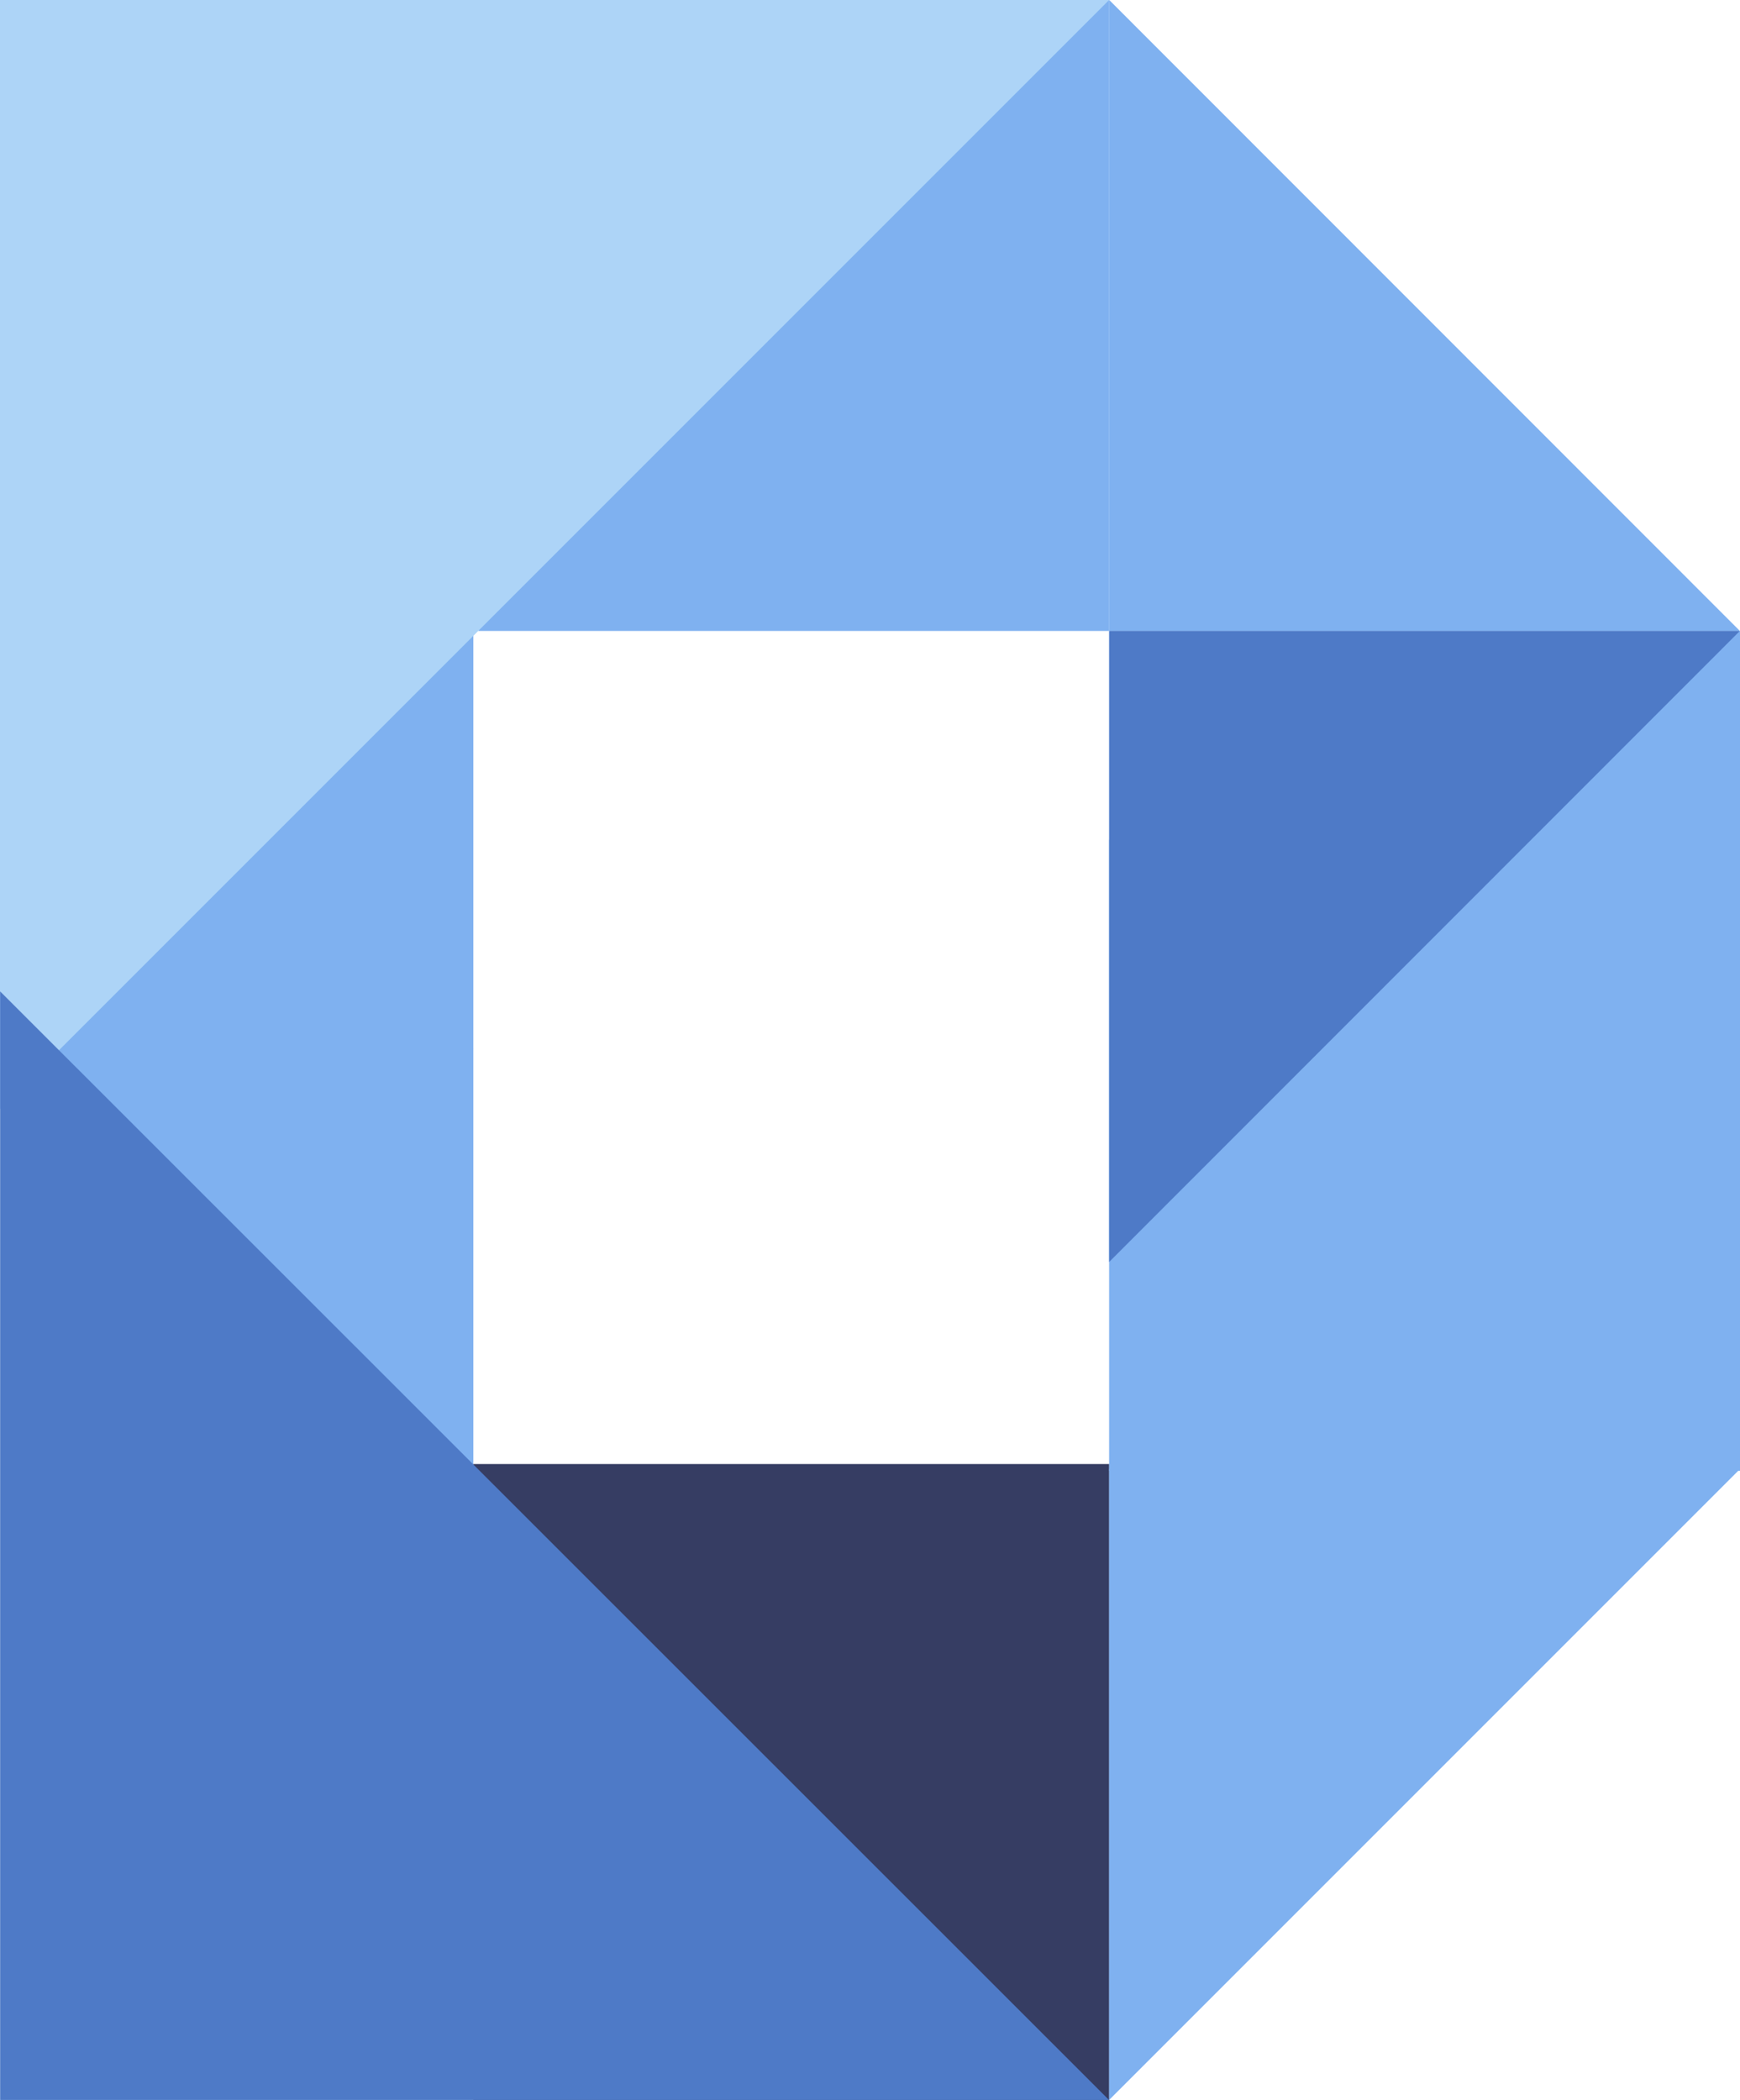 <svg xmlns="http://www.w3.org/2000/svg" viewBox="0 0 661.1 797.8"><defs><style>.cls-1{fill:#7fb1f0;}.cls-2{fill:#363d63;}.cls-3{fill:#add4f7;}.cls-4{fill:#4e7ac7;}</style></defs><title>资源 1</title><g id="图层_2" data-name="图层 2"><g id="图层_1-2" data-name="图层 1"><rect class="cls-1" x="21.06" y="398.44" width="158.79" height="158.79"/><rect class="cls-1" x="21.06" y="239.74" width="158.79" height="158.79"/><rect class="cls-2" x="179.85" y="556.2" width="241.6" height="241.6"/><rect class="cls-1" x="181.75" width="239.7" height="239.7"/><polygon class="cls-1" points="661.1 558.1 421.4 558.1 421.4 797.8 661.1 558.1"/><rect class="cls-1" x="421.4" y="319.05" width="239.7" height="239.7"/><rect class="cls-1" x="421.4" y="239.7" width="239.7" height="239.7"/><polygon class="cls-3" points="421.4 0 0 0 0 421.4 421.4 0"/><polygon class="cls-1" points="661.05 239.7 421.45 239.7 421.45 0 661.05 239.7"/><polygon class="cls-4" points="421.45 479.4 421.45 239.7 661.05 239.7 421.45 479.4"/><polygon class="cls-4" points="421.35 797.8 0.05 797.8 0.05 376.64 421.35 797.8"/></g></g></svg>